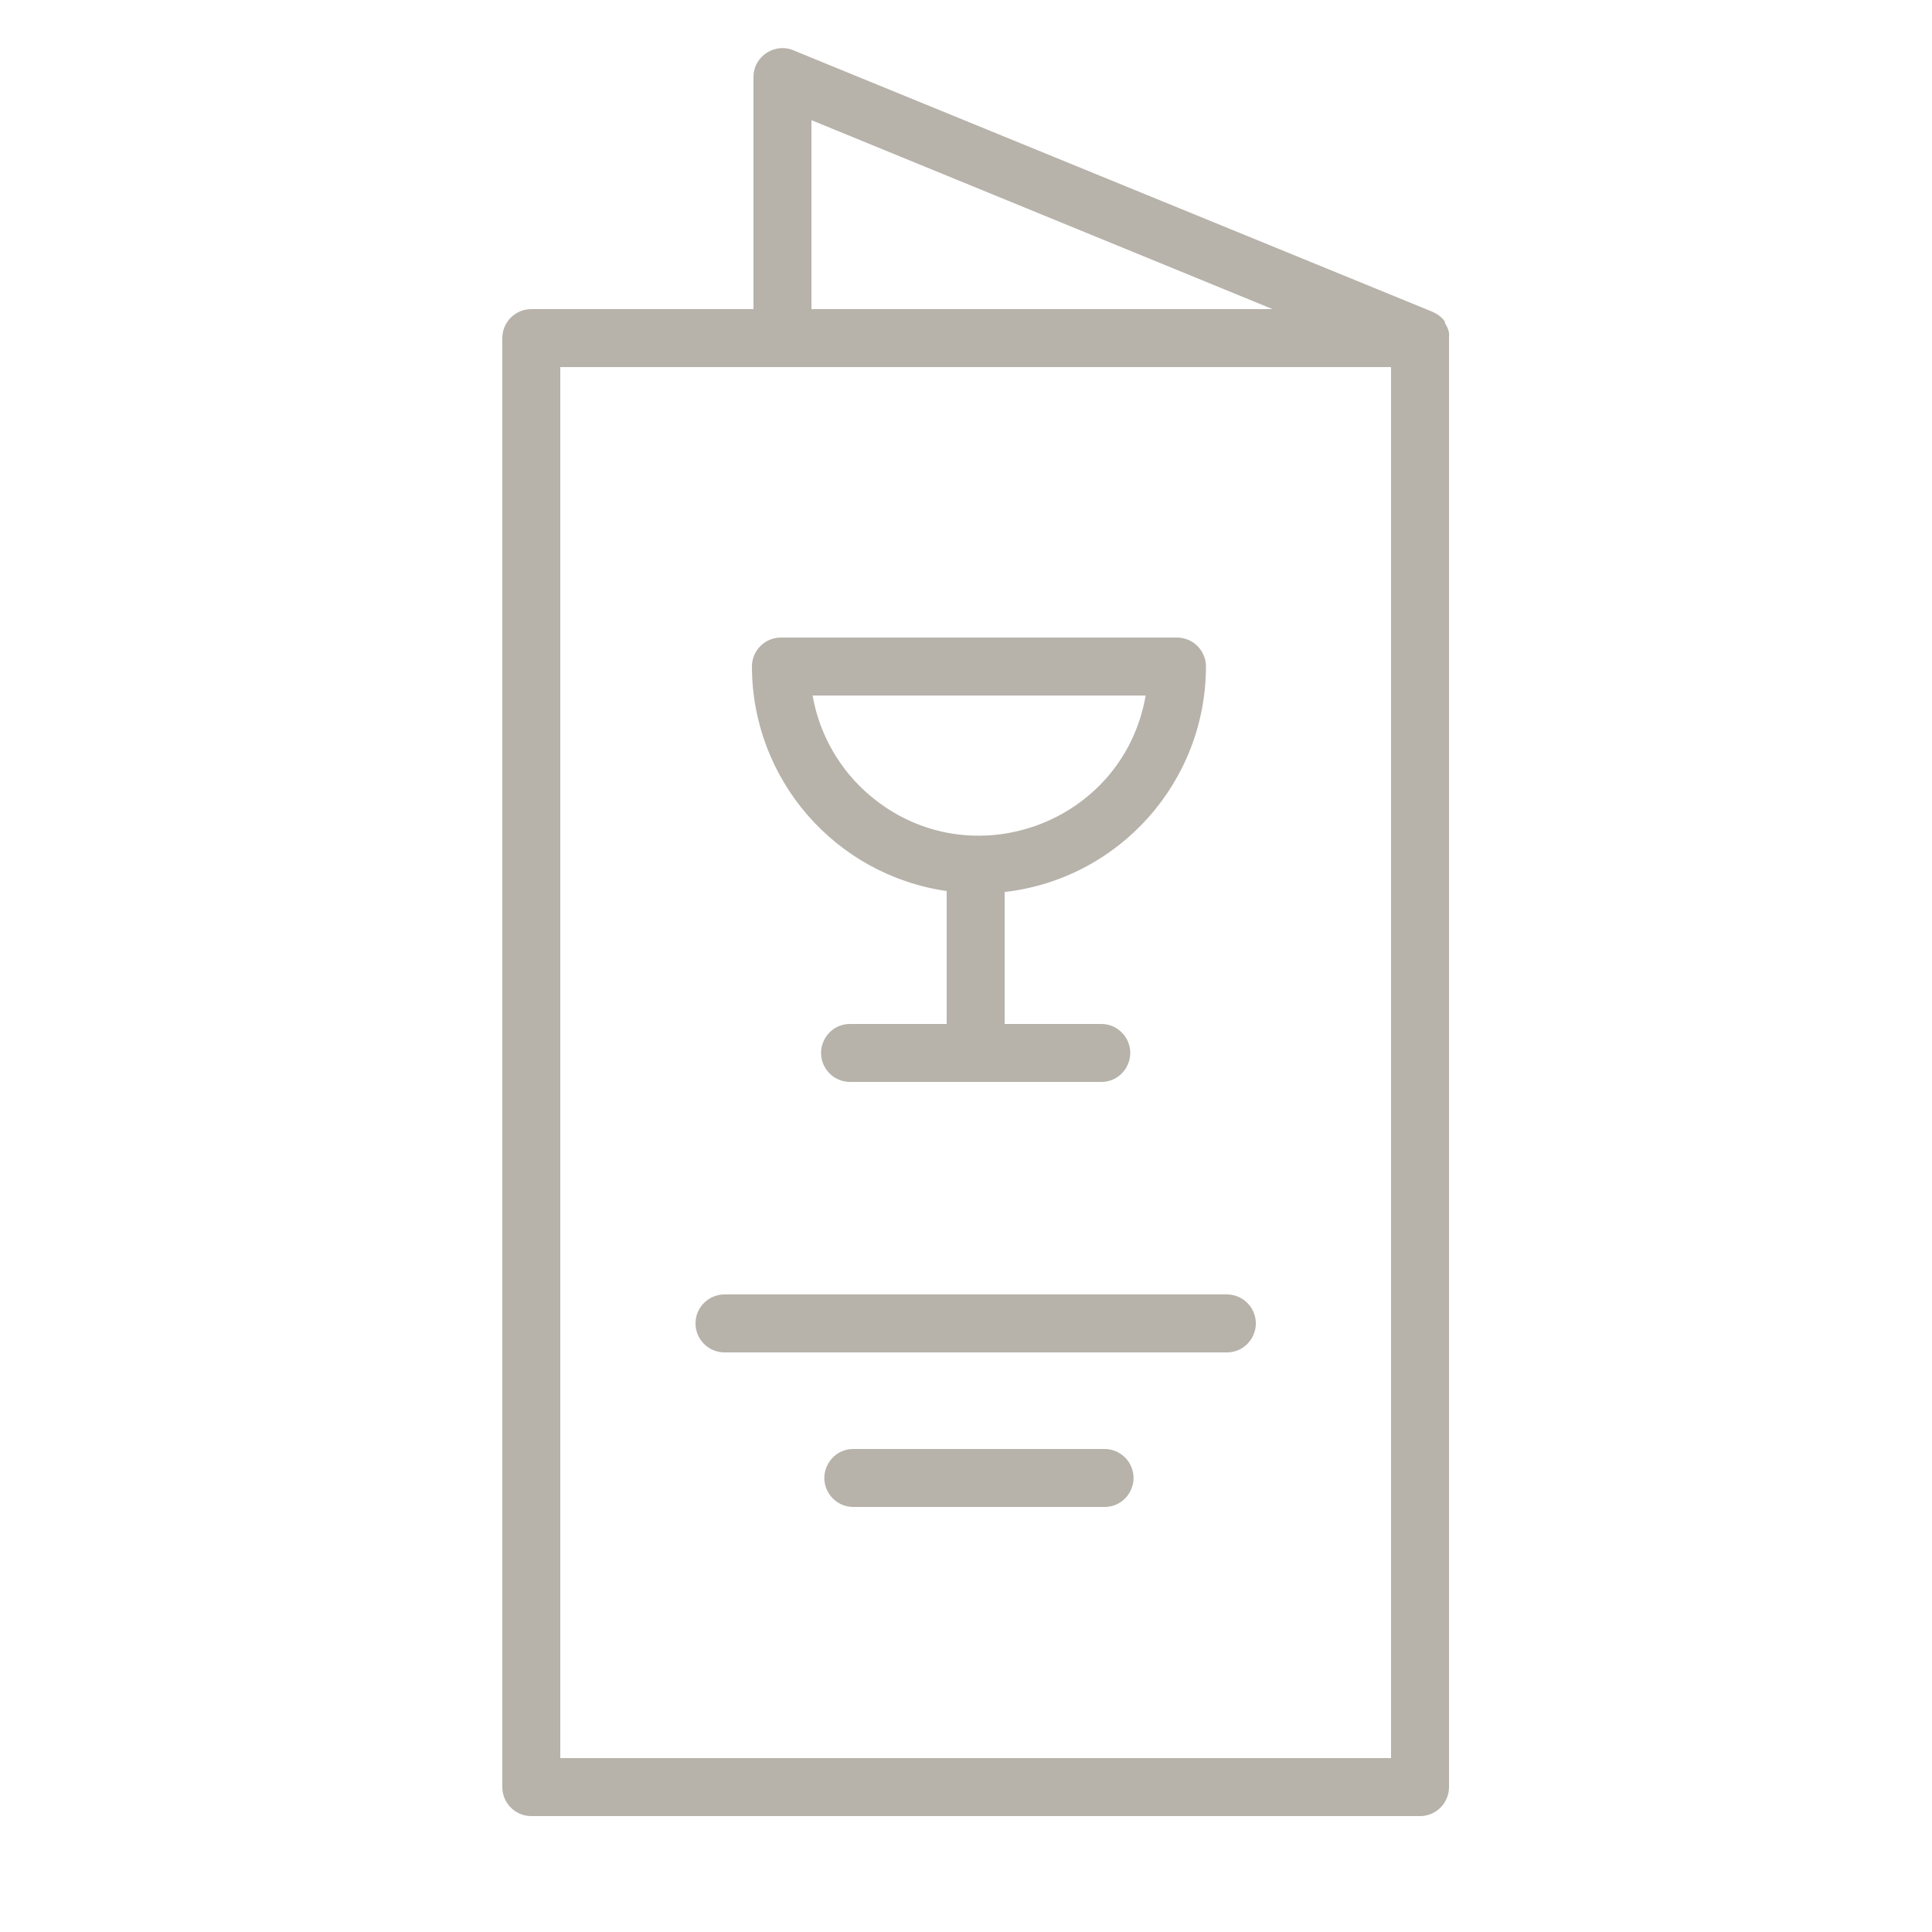 <?xml version="1.0" encoding="UTF-8"?> <svg xmlns="http://www.w3.org/2000/svg" viewBox="0 0 100.00 100.00" data-guides="{&quot;vertical&quot;:[],&quot;horizontal&quot;:[]}"><defs></defs><path fill="#b7b2aa" stroke="none" fill-opacity="1" stroke-width="1" stroke-opacity="1" color="rgb(51, 51, 51)" fill-rule="evenodd" id="tSvg961489ba0b" title="Path 3" d="M75 17.22C74.979 17.124 74.949 17.03 74.91 16.94C74.893 16.907 74.877 16.873 74.86 16.84C74.836 16.788 74.809 16.738 74.78 16.69C74.78 16.67 74.78 16.65 74.78 16.63C74.666 16.477 74.523 16.348 74.36 16.25C74.29 16.213 74.22 16.177 74.15 16.14C63.15 11.64 52.15 7.14 41.15 2.64C40.151 2.16 38.994 2.892 39 4C39 8 39 12 39 16C35.167 16 31.333 16 27.5 16C26.672 16 26 16.672 26 17.5C26 42.5 26 67.5 26 92.5C26 93.328 26.672 94 27.5 94C42.833 94 58.167 94 73.5 94C74.328 94 75 93.328 75 92.5C75 67.5 75 42.5 75 17.5C75.009 17.407 75.009 17.313 75 17.22ZM42 6.22C49.957 9.48 57.913 12.74 65.87 16C57.913 16 49.957 16 42 16C42 12.74 42 9.48 42 6.22ZM72 91C57.667 91 43.333 91 29 91C29 67 29 43 29 19C43.333 19 57.667 19 72 19C72 43 72 67 72 91Z"></path><path fill="#b7b2aa" stroke="none" fill-opacity="1" stroke-width="1" stroke-opacity="1" color="rgb(51, 51, 51)" fill-rule="evenodd" id="tSvg13589864b13" title="Path 4" d="M38.92 34.5C38.93 40.339 43.221 45.286 49 46.12C49 48.413 49 50.707 49 53C47.333 53 45.667 53 44 53C42.845 53 42.124 54.25 42.701 55.25C42.969 55.714 43.464 56 44 56C48.333 56 52.667 56 57 56C58.155 56 58.876 54.75 58.299 53.75C58.031 53.286 57.536 53 57 53C55.333 53 53.667 53 52 53C52 50.723 52 48.447 52 46.17C57.932 45.49 62.413 40.471 62.42 34.5C62.42 33.672 61.748 33 60.92 33C54.087 33 47.253 33 40.42 33C39.592 33 38.92 33.672 38.92 34.5ZM59.3 36C58.143 42.636 50.237 45.531 45.069 41.211C43.481 39.884 42.415 38.038 42.06 36C47.807 36 53.553 36 59.3 36ZM36 68.5C36 69.328 36.672 70 37.5 70C46.167 70 54.833 70 63.5 70C64.655 70 65.376 68.75 64.799 67.75C64.531 67.286 64.036 67 63.5 67C54.833 67 46.167 67 37.5 67C36.672 67 36 67.672 36 68.5ZM57.17 75C52.837 75 48.503 75 44.17 75C43.015 75 42.294 76.25 42.871 77.25C43.139 77.714 43.634 78 44.17 78C48.503 78 52.837 78 57.17 78C58.325 78 59.046 76.75 58.469 75.75C58.201 75.286 57.706 75 57.17 75Z"></path></svg> 